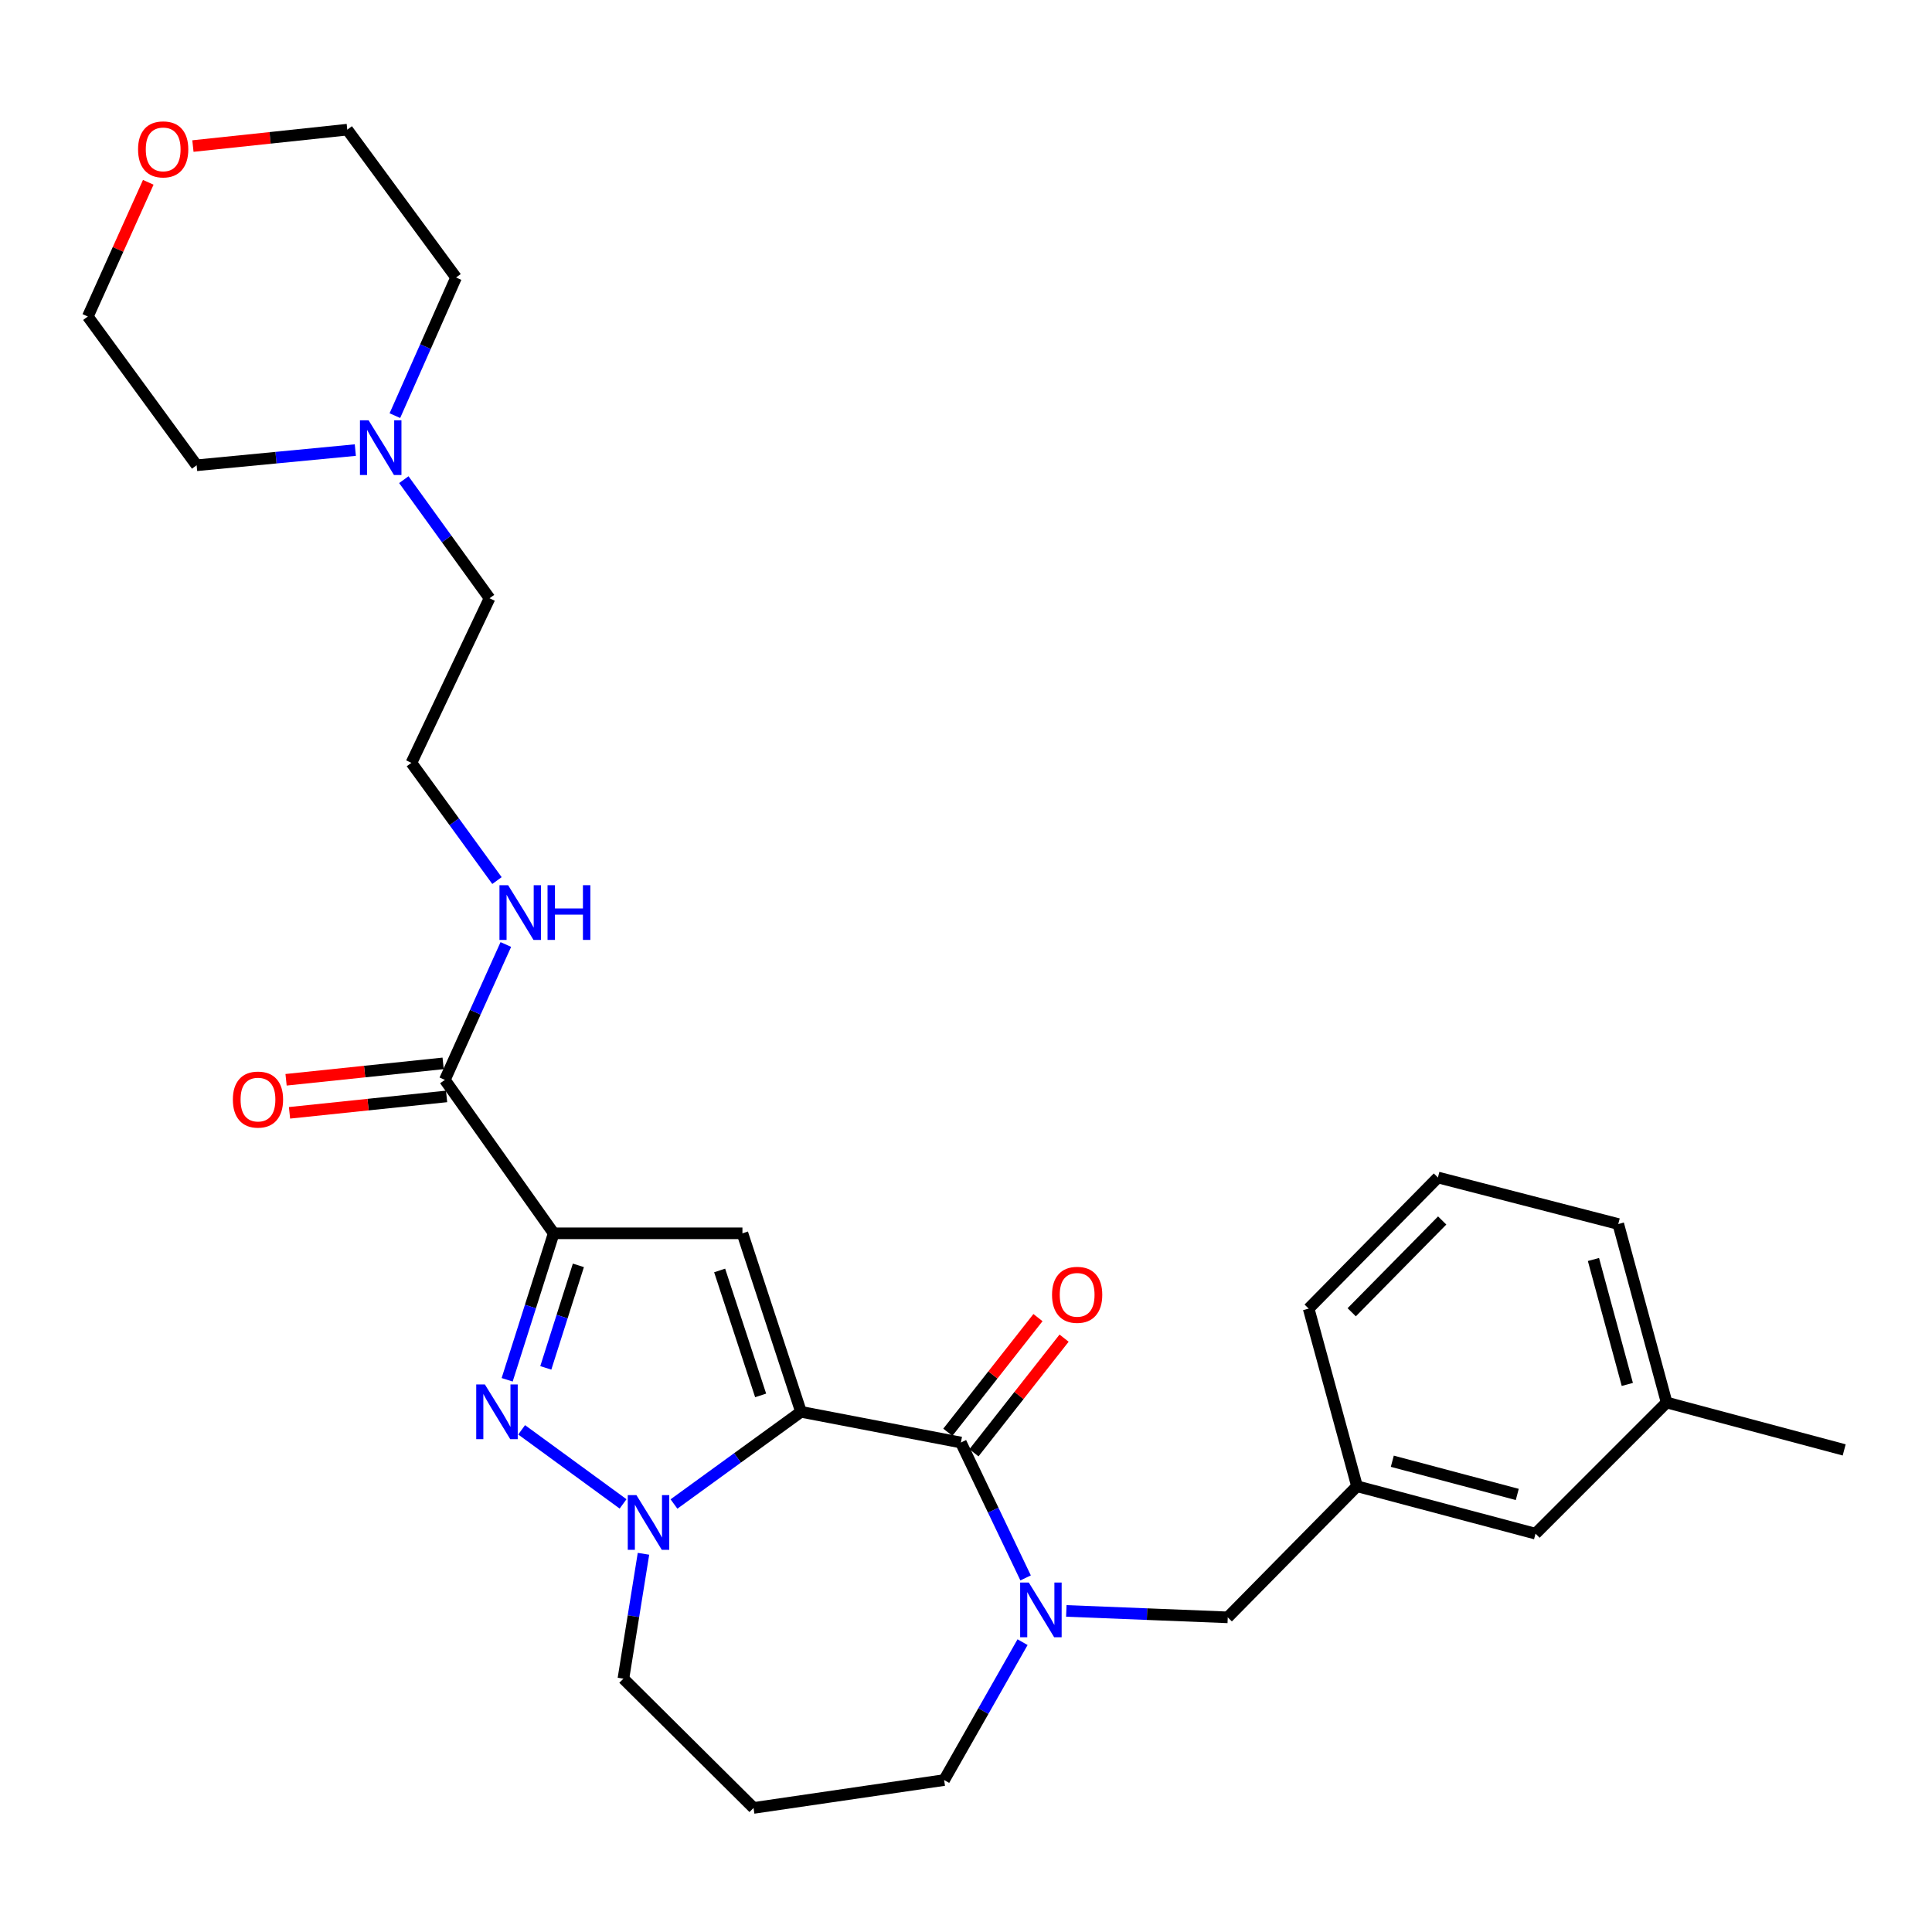 <?xml version='1.0' encoding='iso-8859-1'?>
<svg version='1.1' baseProfile='full'
              xmlns='http://www.w3.org/2000/svg'
                      xmlns:rdkit='http://www.rdkit.org/xml'
                      xmlns:xlink='http://www.w3.org/1999/xlink'
                  xml:space='preserve'
width='1000px' height='1000px' viewBox='0 0 1000 1000'>
<!-- END OF HEADER -->
<rect style='opacity:1.0;fill:#FFFFFF;stroke:none' width='1000' height='1000' x='0' y='0'> </rect>
<path class='bond-1' d='M 414.592,730.758 L 384.279,638.366' style='fill:none;fill-rule:evenodd;stroke:#000000;stroke-width:6px;stroke-linecap:butt;stroke-linejoin:miter;stroke-opacity:1' />
<path class='bond-1' d='M 393.706,722.26 L 372.486,657.586' style='fill:none;fill-rule:evenodd;stroke:#000000;stroke-width:6px;stroke-linecap:butt;stroke-linejoin:miter;stroke-opacity:1' />
<path class='bond-2' d='M 414.592,730.758 L 381.72,754.613' style='fill:none;fill-rule:evenodd;stroke:#000000;stroke-width:6px;stroke-linecap:butt;stroke-linejoin:miter;stroke-opacity:1' />
<path class='bond-2' d='M 381.72,754.613 L 348.848,778.468' style='fill:none;fill-rule:evenodd;stroke:#0000FF;stroke-width:6px;stroke-linecap:butt;stroke-linejoin:miter;stroke-opacity:1' />
<path class='bond-4' d='M 414.592,730.758 L 497.354,746.646' style='fill:none;fill-rule:evenodd;stroke:#000000;stroke-width:6px;stroke-linecap:butt;stroke-linejoin:miter;stroke-opacity:1' />
<path class='bond-0' d='M 286.594,638.366 L 384.279,638.366' style='fill:none;fill-rule:evenodd;stroke:#000000;stroke-width:6px;stroke-linecap:butt;stroke-linejoin:miter;stroke-opacity:1' />
<path class='bond-6' d='M 286.594,638.366 L 230.257,558.948' style='fill:none;fill-rule:evenodd;stroke:#000000;stroke-width:6px;stroke-linecap:butt;stroke-linejoin:miter;stroke-opacity:1' />
<path class='bond-29' d='M 286.594,638.366 L 274.55,676.27' style='fill:none;fill-rule:evenodd;stroke:#000000;stroke-width:6px;stroke-linecap:butt;stroke-linejoin:miter;stroke-opacity:1' />
<path class='bond-29' d='M 274.55,676.27 L 262.506,714.175' style='fill:none;fill-rule:evenodd;stroke:#0000FF;stroke-width:6px;stroke-linecap:butt;stroke-linejoin:miter;stroke-opacity:1' />
<path class='bond-29' d='M 299.37,654.945 L 290.939,681.478' style='fill:none;fill-rule:evenodd;stroke:#000000;stroke-width:6px;stroke-linecap:butt;stroke-linejoin:miter;stroke-opacity:1' />
<path class='bond-29' d='M 290.939,681.478 L 282.508,708.011' style='fill:none;fill-rule:evenodd;stroke:#0000FF;stroke-width:6px;stroke-linecap:butt;stroke-linejoin:miter;stroke-opacity:1' />
<path class='bond-3' d='M 322.502,778.416 L 269.997,740.076' style='fill:none;fill-rule:evenodd;stroke:#0000FF;stroke-width:6px;stroke-linecap:butt;stroke-linejoin:miter;stroke-opacity:1' />
<path class='bond-14' d='M 333.064,804.239 L 327.866,836.561' style='fill:none;fill-rule:evenodd;stroke:#0000FF;stroke-width:6px;stroke-linecap:butt;stroke-linejoin:miter;stroke-opacity:1' />
<path class='bond-14' d='M 327.866,836.561 L 322.668,868.882' style='fill:none;fill-rule:evenodd;stroke:#000000;stroke-width:6px;stroke-linecap:butt;stroke-linejoin:miter;stroke-opacity:1' />
<path class='bond-5' d='M 497.354,746.646 L 514.103,781.686' style='fill:none;fill-rule:evenodd;stroke:#000000;stroke-width:6px;stroke-linecap:butt;stroke-linejoin:miter;stroke-opacity:1' />
<path class='bond-5' d='M 514.103,781.686 L 530.852,816.725' style='fill:none;fill-rule:evenodd;stroke:#0000FF;stroke-width:6px;stroke-linecap:butt;stroke-linejoin:miter;stroke-opacity:1' />
<path class='bond-9' d='M 504.113,751.96 L 527.442,722.291' style='fill:none;fill-rule:evenodd;stroke:#000000;stroke-width:6px;stroke-linecap:butt;stroke-linejoin:miter;stroke-opacity:1' />
<path class='bond-9' d='M 527.442,722.291 L 550.771,692.621' style='fill:none;fill-rule:evenodd;stroke:#FF0000;stroke-width:6px;stroke-linecap:butt;stroke-linejoin:miter;stroke-opacity:1' />
<path class='bond-9' d='M 490.595,741.331 L 513.924,711.662' style='fill:none;fill-rule:evenodd;stroke:#000000;stroke-width:6px;stroke-linecap:butt;stroke-linejoin:miter;stroke-opacity:1' />
<path class='bond-9' d='M 513.924,711.662 L 537.253,681.992' style='fill:none;fill-rule:evenodd;stroke:#FF0000;stroke-width:6px;stroke-linecap:butt;stroke-linejoin:miter;stroke-opacity:1' />
<path class='bond-7' d='M 551.928,833.81 L 593.703,835.473' style='fill:none;fill-rule:evenodd;stroke:#0000FF;stroke-width:6px;stroke-linecap:butt;stroke-linejoin:miter;stroke-opacity:1' />
<path class='bond-7' d='M 593.703,835.473 L 635.478,837.136' style='fill:none;fill-rule:evenodd;stroke:#000000;stroke-width:6px;stroke-linecap:butt;stroke-linejoin:miter;stroke-opacity:1' />
<path class='bond-15' d='M 529.276,849.979 L 508.983,885.669' style='fill:none;fill-rule:evenodd;stroke:#0000FF;stroke-width:6px;stroke-linecap:butt;stroke-linejoin:miter;stroke-opacity:1' />
<path class='bond-15' d='M 508.983,885.669 L 488.689,921.36' style='fill:none;fill-rule:evenodd;stroke:#000000;stroke-width:6px;stroke-linecap:butt;stroke-linejoin:miter;stroke-opacity:1' />
<path class='bond-10' d='M 229.364,550.397 L 188.715,554.644' style='fill:none;fill-rule:evenodd;stroke:#000000;stroke-width:6px;stroke-linecap:butt;stroke-linejoin:miter;stroke-opacity:1' />
<path class='bond-10' d='M 188.715,554.644 L 148.066,558.892' style='fill:none;fill-rule:evenodd;stroke:#FF0000;stroke-width:6px;stroke-linecap:butt;stroke-linejoin:miter;stroke-opacity:1' />
<path class='bond-10' d='M 231.151,567.5 L 190.502,571.747' style='fill:none;fill-rule:evenodd;stroke:#000000;stroke-width:6px;stroke-linecap:butt;stroke-linejoin:miter;stroke-opacity:1' />
<path class='bond-10' d='M 190.502,571.747 L 149.853,575.995' style='fill:none;fill-rule:evenodd;stroke:#FF0000;stroke-width:6px;stroke-linecap:butt;stroke-linejoin:miter;stroke-opacity:1' />
<path class='bond-12' d='M 230.257,558.948 L 246.037,523.91' style='fill:none;fill-rule:evenodd;stroke:#000000;stroke-width:6px;stroke-linecap:butt;stroke-linejoin:miter;stroke-opacity:1' />
<path class='bond-12' d='M 246.037,523.91 L 261.817,488.871' style='fill:none;fill-rule:evenodd;stroke:#0000FF;stroke-width:6px;stroke-linecap:butt;stroke-linejoin:miter;stroke-opacity:1' />
<path class='bond-11' d='M 635.478,837.136 L 702.381,769.268' style='fill:none;fill-rule:evenodd;stroke:#000000;stroke-width:6px;stroke-linecap:butt;stroke-linejoin:miter;stroke-opacity:1' />
<path class='bond-8' d='M 209.02,248.268 L 231.203,278.963' style='fill:none;fill-rule:evenodd;stroke:#0000FF;stroke-width:6px;stroke-linecap:butt;stroke-linejoin:miter;stroke-opacity:1' />
<path class='bond-8' d='M 231.203,278.963 L 253.386,309.659' style='fill:none;fill-rule:evenodd;stroke:#000000;stroke-width:6px;stroke-linecap:butt;stroke-linejoin:miter;stroke-opacity:1' />
<path class='bond-21' d='M 204.388,215.135 L 220.222,179.387' style='fill:none;fill-rule:evenodd;stroke:#0000FF;stroke-width:6px;stroke-linecap:butt;stroke-linejoin:miter;stroke-opacity:1' />
<path class='bond-21' d='M 220.222,179.387 L 236.056,143.639' style='fill:none;fill-rule:evenodd;stroke:#000000;stroke-width:6px;stroke-linecap:butt;stroke-linejoin:miter;stroke-opacity:1' />
<path class='bond-22' d='M 183.917,232.961 L 142.849,236.894' style='fill:none;fill-rule:evenodd;stroke:#0000FF;stroke-width:6px;stroke-linecap:butt;stroke-linejoin:miter;stroke-opacity:1' />
<path class='bond-22' d='M 142.849,236.894 L 101.782,240.827' style='fill:none;fill-rule:evenodd;stroke:#000000;stroke-width:6px;stroke-linecap:butt;stroke-linejoin:miter;stroke-opacity:1' />
<path class='bond-17' d='M 702.381,769.268 L 794.782,793.821' style='fill:none;fill-rule:evenodd;stroke:#000000;stroke-width:6px;stroke-linecap:butt;stroke-linejoin:miter;stroke-opacity:1' />
<path class='bond-17' d='M 720.657,756.332 L 785.338,773.518' style='fill:none;fill-rule:evenodd;stroke:#000000;stroke-width:6px;stroke-linecap:butt;stroke-linejoin:miter;stroke-opacity:1' />
<path class='bond-26' d='M 702.381,769.268 L 677.361,677.335' style='fill:none;fill-rule:evenodd;stroke:#000000;stroke-width:6px;stroke-linecap:butt;stroke-linejoin:miter;stroke-opacity:1' />
<path class='bond-19' d='M 257.231,455.782 L 235.089,425.32' style='fill:none;fill-rule:evenodd;stroke:#0000FF;stroke-width:6px;stroke-linecap:butt;stroke-linejoin:miter;stroke-opacity:1' />
<path class='bond-19' d='M 235.089,425.32 L 212.946,394.857' style='fill:none;fill-rule:evenodd;stroke:#000000;stroke-width:6px;stroke-linecap:butt;stroke-linejoin:miter;stroke-opacity:1' />
<path class='bond-13' d='M 76.744,94.367 L 61.099,129.101' style='fill:none;fill-rule:evenodd;stroke:#FF0000;stroke-width:6px;stroke-linecap:butt;stroke-linejoin:miter;stroke-opacity:1' />
<path class='bond-13' d='M 61.099,129.101 L 45.455,163.835' style='fill:none;fill-rule:evenodd;stroke:#000000;stroke-width:6px;stroke-linecap:butt;stroke-linejoin:miter;stroke-opacity:1' />
<path class='bond-32' d='M 99.857,75.596 L 139.802,71.351' style='fill:none;fill-rule:evenodd;stroke:#FF0000;stroke-width:6px;stroke-linecap:butt;stroke-linejoin:miter;stroke-opacity:1' />
<path class='bond-32' d='M 139.802,71.351 L 179.748,67.106' style='fill:none;fill-rule:evenodd;stroke:#000000;stroke-width:6px;stroke-linecap:butt;stroke-linejoin:miter;stroke-opacity:1' />
<path class='bond-16' d='M 322.668,868.882 L 390.039,935.786' style='fill:none;fill-rule:evenodd;stroke:#000000;stroke-width:6px;stroke-linecap:butt;stroke-linejoin:miter;stroke-opacity:1' />
<path class='bond-30' d='M 488.689,921.36 L 390.039,935.786' style='fill:none;fill-rule:evenodd;stroke:#000000;stroke-width:6px;stroke-linecap:butt;stroke-linejoin:miter;stroke-opacity:1' />
<path class='bond-18' d='M 794.782,793.821 L 862.65,725.943' style='fill:none;fill-rule:evenodd;stroke:#000000;stroke-width:6px;stroke-linecap:butt;stroke-linejoin:miter;stroke-opacity:1' />
<path class='bond-28' d='M 862.65,725.943 L 954.545,750.477' style='fill:none;fill-rule:evenodd;stroke:#000000;stroke-width:6px;stroke-linecap:butt;stroke-linejoin:miter;stroke-opacity:1' />
<path class='bond-31' d='M 862.65,725.943 L 837.611,633.551' style='fill:none;fill-rule:evenodd;stroke:#000000;stroke-width:6px;stroke-linecap:butt;stroke-linejoin:miter;stroke-opacity:1' />
<path class='bond-31' d='M 842.297,716.583 L 824.769,651.908' style='fill:none;fill-rule:evenodd;stroke:#000000;stroke-width:6px;stroke-linecap:butt;stroke-linejoin:miter;stroke-opacity:1' />
<path class='bond-20' d='M 212.946,394.857 L 253.386,309.659' style='fill:none;fill-rule:evenodd;stroke:#000000;stroke-width:6px;stroke-linecap:butt;stroke-linejoin:miter;stroke-opacity:1' />
<path class='bond-24' d='M 236.056,143.639 L 179.748,67.106' style='fill:none;fill-rule:evenodd;stroke:#000000;stroke-width:6px;stroke-linecap:butt;stroke-linejoin:miter;stroke-opacity:1' />
<path class='bond-25' d='M 101.782,240.827 L 45.455,163.835' style='fill:none;fill-rule:evenodd;stroke:#000000;stroke-width:6px;stroke-linecap:butt;stroke-linejoin:miter;stroke-opacity:1' />
<path class='bond-23' d='M 744.264,609.467 L 677.361,677.335' style='fill:none;fill-rule:evenodd;stroke:#000000;stroke-width:6px;stroke-linecap:butt;stroke-linejoin:miter;stroke-opacity:1' />
<path class='bond-23' d='M 746.474,631.719 L 699.642,679.227' style='fill:none;fill-rule:evenodd;stroke:#000000;stroke-width:6px;stroke-linecap:butt;stroke-linejoin:miter;stroke-opacity:1' />
<path class='bond-27' d='M 744.264,609.467 L 837.611,633.551' style='fill:none;fill-rule:evenodd;stroke:#000000;stroke-width:6px;stroke-linecap:butt;stroke-linejoin:miter;stroke-opacity:1' />
<path  class='atom-3' d='M 329.41 773.871
L 338.69 788.871
Q 339.61 790.351, 341.09 793.031
Q 342.57 795.711, 342.65 795.871
L 342.65 773.871
L 346.41 773.871
L 346.41 802.191
L 342.53 802.191
L 332.57 785.791
Q 331.41 783.871, 330.17 781.671
Q 328.97 779.471, 328.61 778.791
L 328.61 802.191
L 324.93 802.191
L 324.93 773.871
L 329.41 773.871
' fill='#0000FF'/>
<path  class='atom-4' d='M 250.976 716.598
L 260.256 731.598
Q 261.176 733.078, 262.656 735.758
Q 264.136 738.438, 264.216 738.598
L 264.216 716.598
L 267.976 716.598
L 267.976 744.918
L 264.096 744.918
L 254.136 728.518
Q 252.976 726.598, 251.736 724.398
Q 250.536 722.198, 250.176 721.518
L 250.176 744.918
L 246.496 744.918
L 246.496 716.598
L 250.976 716.598
' fill='#0000FF'/>
<path  class='atom-6' d='M 532.508 819.126
L 541.788 834.126
Q 542.708 835.606, 544.188 838.286
Q 545.668 840.966, 545.748 841.126
L 545.748 819.126
L 549.508 819.126
L 549.508 847.446
L 545.628 847.446
L 535.668 831.046
Q 534.508 829.126, 533.268 826.926
Q 532.068 824.726, 531.708 824.046
L 531.708 847.446
L 528.028 847.446
L 528.028 819.126
L 532.508 819.126
' fill='#0000FF'/>
<path  class='atom-9' d='M 190.789 217.543
L 200.069 232.543
Q 200.989 234.023, 202.469 236.703
Q 203.949 239.383, 204.029 239.543
L 204.029 217.543
L 207.789 217.543
L 207.789 245.863
L 203.909 245.863
L 193.949 229.463
Q 192.789 227.543, 191.549 225.343
Q 190.349 223.143, 189.989 222.463
L 189.989 245.863
L 186.309 245.863
L 186.309 217.543
L 190.789 217.543
' fill='#0000FF'/>
<path  class='atom-10' d='M 544.531 670.193
Q 544.531 663.393, 547.891 659.593
Q 551.251 655.793, 557.531 655.793
Q 563.811 655.793, 567.171 659.593
Q 570.531 663.393, 570.531 670.193
Q 570.531 677.073, 567.131 680.993
Q 563.731 684.873, 557.531 684.873
Q 551.291 684.873, 547.891 680.993
Q 544.531 677.113, 544.531 670.193
M 557.531 681.673
Q 561.851 681.673, 564.171 678.793
Q 566.531 675.873, 566.531 670.193
Q 566.531 664.633, 564.171 661.833
Q 561.851 658.993, 557.531 658.993
Q 553.211 658.993, 550.851 661.793
Q 548.531 664.593, 548.531 670.193
Q 548.531 675.913, 550.851 678.793
Q 553.211 681.673, 557.531 681.673
' fill='#FF0000'/>
<path  class='atom-11' d='M 120.528 569.136
Q 120.528 562.336, 123.888 558.536
Q 127.248 554.736, 133.528 554.736
Q 139.808 554.736, 143.168 558.536
Q 146.528 562.336, 146.528 569.136
Q 146.528 576.016, 143.128 579.936
Q 139.728 583.816, 133.528 583.816
Q 127.288 583.816, 123.888 579.936
Q 120.528 576.056, 120.528 569.136
M 133.528 580.616
Q 137.848 580.616, 140.168 577.736
Q 142.528 574.816, 142.528 569.136
Q 142.528 563.576, 140.168 560.776
Q 137.848 557.936, 133.528 557.936
Q 129.208 557.936, 126.848 560.736
Q 124.528 563.536, 124.528 569.136
Q 124.528 574.856, 126.848 577.736
Q 129.208 580.616, 133.528 580.616
' fill='#FF0000'/>
<path  class='atom-13' d='M 263.004 458.176
L 272.284 473.176
Q 273.204 474.656, 274.684 477.336
Q 276.164 480.016, 276.244 480.176
L 276.244 458.176
L 280.004 458.176
L 280.004 486.496
L 276.124 486.496
L 266.164 470.096
Q 265.004 468.176, 263.764 465.976
Q 262.564 463.776, 262.204 463.096
L 262.204 486.496
L 258.524 486.496
L 258.524 458.176
L 263.004 458.176
' fill='#0000FF'/>
<path  class='atom-13' d='M 283.404 458.176
L 287.244 458.176
L 287.244 470.216
L 301.724 470.216
L 301.724 458.176
L 305.564 458.176
L 305.564 486.496
L 301.724 486.496
L 301.724 473.416
L 287.244 473.416
L 287.244 486.496
L 283.404 486.496
L 283.404 458.176
' fill='#0000FF'/>
<path  class='atom-14' d='M 71.461 77.313
Q 71.461 70.513, 74.821 66.713
Q 78.181 62.913, 84.461 62.913
Q 90.741 62.913, 94.101 66.713
Q 97.461 70.513, 97.461 77.313
Q 97.461 84.193, 94.061 88.113
Q 90.661 91.993, 84.461 91.993
Q 78.221 91.993, 74.821 88.113
Q 71.461 84.233, 71.461 77.313
M 84.461 88.793
Q 88.781 88.793, 91.101 85.913
Q 93.461 82.993, 93.461 77.313
Q 93.461 71.753, 91.101 68.953
Q 88.781 66.113, 84.461 66.113
Q 80.141 66.113, 77.781 68.913
Q 75.461 71.713, 75.461 77.313
Q 75.461 83.033, 77.781 85.913
Q 80.141 88.793, 84.461 88.793
' fill='#FF0000'/>
</svg>
